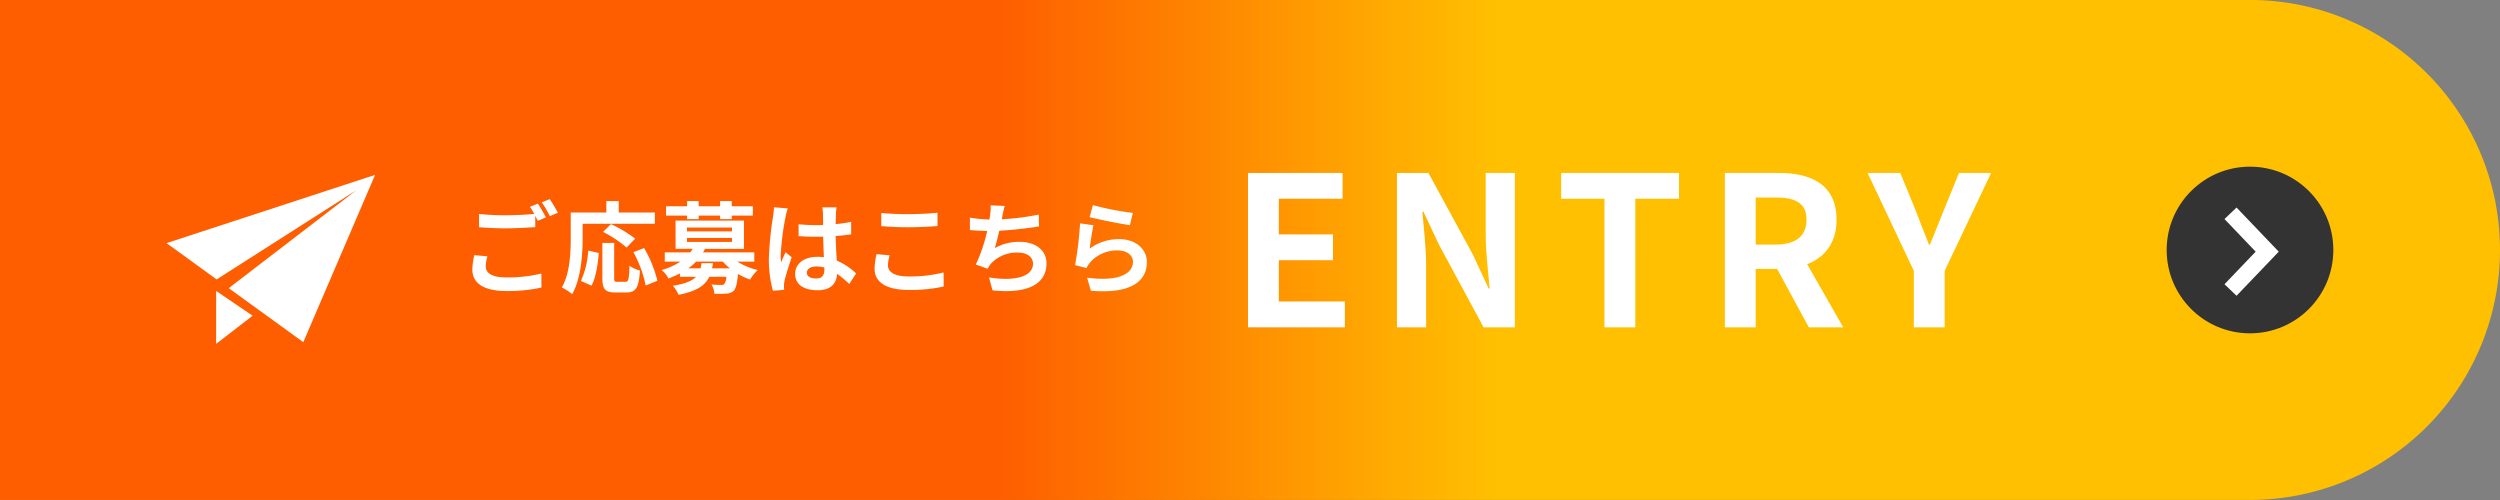 <svg id="fix_entry.svg" xmlns="http://www.w3.org/2000/svg" xmlns:xlink="http://www.w3.org/1999/xlink" width="600" height="120" viewBox="0 0 600 120">
  <rect x="0" y="0" width="600" height="120" fill="#808080" stroke="none"/>
  <defs>
    <style>
      .cls-1, .cls-2, .cls-4 {
        fill-rule: evenodd;
      }

      .cls-1 {
        fill: url(#linear-gradient);
      }

      .cls-2, .cls-5 {
        fill: #fff;
      }

      .cls-3 {
        fill: #333;
      }

      .cls-4 {
        fill: none;
        stroke: #fff;
        stroke-width: 4px;
      }

      .cls-5 {
        fill-opacity: 0;
      }
    </style>
    <linearGradient id="linear-gradient" x1="246" y1="3299" x2="846" y2="3299" gradientUnits="userSpaceOnUse">
      <stop offset="0.4" stop-color="#fe5e00"/>
      <stop offset="0.599" stop-color="#ffc001"/>
      <stop offset="0.6" stop-color="#ffc001"/>
    </linearGradient>
  </defs>
  <path id="長方形_7" data-name="長方形 7" class="cls-1" d="M246,3238.99H786a60,60,0,0,1,0,120H246v-120Z" transform="translate(-246 -3239)"/>
  <g id="txt">
    <path id="ENTRY" class="cls-2" d="M545.519,3317.56h23.254v-6.21H552.92v-9.9h13v-6.2h-13v-8.55h15.3v-6.2h-22.7v37.06Zm35.75,0h7V3302.7c0-4.25-.55-8.9-0.9-12.9h0.25l3.75,7.95,10.7,19.81h7.5V3280.5h-7v14.8c0,4.2.6,9.1,0.95,12.95h-0.25l-3.7-8L588.82,3280.5h-7.551v37.06Zm49.8,0h7.4V3286.7h10.5v-6.2h-28.3v6.2h10.4v30.86Zm28.9,0h7.4v-14.01h5.151l7.6,14.01h8.251l-8.651-15.16c4.251-1.65,7.051-5.1,7.051-10.65,0-8.5-6.151-11.25-13.9-11.25h-12.9v37.06Zm7.4-19.86v-11.3h4.8c4.751,0,7.4,1.35,7.4,5.35,0,3.95-2.65,5.95-7.4,5.95h-4.8Zm37.95,19.86h7.4V3304l11.152-23.5h-7.7l-3.7,9.05c-1.05,2.75-2.15,5.35-3.3,8.2h-0.2c-1.151-2.85-2.151-5.45-3.2-8.2l-3.7-9.05h-7.851l11.1,23.5v13.56Z" transform="translate(-246 -3239)"/>
    <path id="ご応募はこちら" class="cls-2" d="M362.989,3300.52l-3.168-.29a17.582,17.582,0,0,0-.456,3.46c0,3.31,2.76,5.16,8.256,5.16a37.038,37.038,0,0,0,8.329-.84l-0.024-3.36a34.028,34.028,0,0,1-8.425.93c-3.456,0-4.92-1.07-4.92-2.63A9.023,9.023,0,0,1,362.989,3300.52Zm12.1-12.65-1.9.77a17.131,17.131,0,0,1,1.032,1.71c-1.848.16-4.441,0.31-6.721,0.31a57.732,57.732,0,0,1-6.528-.31v3.19c1.944,0.14,4.032.26,6.552,0.26,2.281,0,5.257-.17,6.937-0.29v-2.69c0.216,0.41.432,0.82,0.6,1.18l1.944-.84A36,36,0,0,0,375.086,3287.87Zm2.856-1.08-1.92.77a25.827,25.827,0,0,1,1.944,3.31l1.92-.81A34.583,34.583,0,0,0,377.942,3286.79Zm7.895,5.93h17.329v-2.71H394.5v-2.76h-2.977v2.76h-8.544v6.05c0,3.46-.168,8.49-2.137,11.93a13.644,13.644,0,0,1,2.473,1.6c2.16-3.74,2.52-9.67,2.52-13.53v-3.34Zm12.6,3.55a31.04,31.04,0,0,0-5.809-3.48l-1.9,1.87a27.7,27.7,0,0,1,5.641,3.75Zm-10.489,11.28c1.08-1.91,1.512-5.08,1.776-7.84l-2.568-.56a19.912,19.912,0,0,1-1.752,7.28Zm6.217-.91c-0.673,0-.768-0.12-0.768-0.98v-8.35h-2.833v8.37c0,2.67.6,3.51,3.144,3.51h2.665c2.232,0,2.952-1.16,3.216-5.26a7.547,7.547,0,0,1-2.52-1.15c-0.1,3.31-.24,3.86-0.96,3.86h-1.944Zm3.864-7.12a28.415,28.415,0,0,1,2.928,8.01l2.808-1.15a28.579,28.579,0,0,0-3.192-7.85Zm12.863-7.93h2.784v-0.84h5.137v0.84h2.808v-0.84h5.064v-2.25h-5.064v-1.25h-2.808v1.25h-5.137v-1.25h-2.784v1.25h-5.041v2.25h5.041v0.84Zm3.48,10.56c-0.072.46-.144,0.87-0.24,1.25h-2.952a11.966,11.966,0,0,0,1.872-1.61h6.433a12.845,12.845,0,0,0,1.68,1.61h-4.273a10.243,10.243,0,0,0,.216-1.25h-2.736Zm-3.5-6.05h10.8v0.97h-10.8v-0.97Zm0-2.49h10.8v0.93h-10.8v-0.93Zm16.153,8.18v-2.21H414.733c0.168-.28.312-0.57,0.456-0.86h9.361v-6.77H408.133v6.77h4.1a7.865,7.865,0,0,1-.576.86H405.54v2.21h3.745a16.02,16.02,0,0,1-4.489,2.02,6.378,6.378,0,0,1,1.632,2.02,24.769,24.769,0,0,0,2.761-1.2v0.81h3.84c-0.936.99-2.592,1.68-5.544,2.14a8,8,0,0,1,1.368,2.18c4.344-.86,6.36-2.23,7.368-4.32h4.105a3.206,3.206,0,0,1-.5,1.73,1.043,1.043,0,0,1-.768.22c-0.408,0-1.344-.03-2.3-0.12a5.241,5.241,0,0,1,.7,2.23,25.752,25.752,0,0,0,2.881-.03,2.809,2.809,0,0,0,1.752-.69c0.528-.55.816-1.71,1.032-4.03a14.872,14.872,0,0,0,2.9,1.34,11.143,11.143,0,0,1,1.824-2.28,16.05,16.05,0,0,1-4.872-2.02h4.056Zm12.623,2.65c0-.92.912-1.49,2.28-1.49a7.323,7.323,0,0,1,1.921.26v0.43c0,1.42-.5,2.19-1.968,2.19C440.605,3305.83,439.645,3305.42,439.645,3304.44Zm7.129-15.68h-3.432a10.139,10.139,0,0,1,.168,1.59c0,0.5.024,1.48,0.024,2.66-0.552.02-1.128,0.02-1.681,0.02a41.122,41.122,0,0,1-4.2-.21v2.85c1.416,0.1,2.784.15,4.2,0.15,0.553,0,1.129,0,1.7-.03,0.024,1.71.12,3.46,0.168,4.95a9.652,9.652,0,0,0-1.56-.1c-3.265,0-5.329,1.68-5.329,4.11,0,2.52,2.064,3.91,5.377,3.91,3.24,0,4.536-1.64,4.68-3.94a25.058,25.058,0,0,1,2.928,2.43l1.656-2.52a15.712,15.712,0,0,0-4.656-3.1c-0.1-1.63-.216-3.55-0.264-5.88,1.32-.1,2.568-0.24,3.72-0.41v-3a32.9,32.9,0,0,1-3.72.55c0.024-1.05.048-1.94,0.072-2.47A15.081,15.081,0,0,1,446.774,3288.76Zm-11.713.26-3.312-.28a23.028,23.028,0,0,1-.24,2.35,75.968,75.968,0,0,0-.984,10.01,28.212,28.212,0,0,0,.96,7.68l2.712-.22c-0.024-.33-0.048-0.74-0.048-0.98a6.805,6.805,0,0,1,.12-1.13c0.288-1.3,1.056-3.75,1.728-5.71l-1.464-1.2c-0.36.81-.768,1.63-1.08,2.47a11.344,11.344,0,0,1-.1-1.56,64.132,64.132,0,0,1,1.152-9.29A15.707,15.707,0,0,1,435.061,3289.02Zm22.44,1.09v3.16c1.944,0.17,4.032.27,6.552,0.27,2.281,0,5.257-.15,6.937-0.29v-3.19c-1.848.19-4.584,0.33-6.961,0.33A63.773,63.773,0,0,1,457.5,3290.11Zm2.016,10.17-3.144-.29a15.6,15.6,0,0,0-.48,3.46c0,3.29,2.76,5.14,8.256,5.14a37.191,37.191,0,0,0,8.329-.82l-0.024-3.38a32.956,32.956,0,0,1-8.425.96c-3.456,0-4.92-1.11-4.92-2.65A8.828,8.828,0,0,1,459.517,3300.28Zm27.624-11.85-3.408-.15a10.935,10.935,0,0,1-.12,2.43c-0.048.28-.1,0.62-0.144,0.98a33.691,33.691,0,0,1-4.7-.46v2.98c1.224,0.12,2.64.19,4.152,0.22a38.33,38.33,0,0,1-2.736,8.06l2.832,1.01a9.1,9.1,0,0,1,.672-1.06,8.319,8.319,0,0,1,6.649-2.81c2.352,0,3.576,1.2,3.576,2.64,0,3.53-5.305,4.18-10.561,3.31l0.84,3.1c7.753,0.84,12.961-1.1,12.961-6.5,0-3.07-2.568-5.14-6.456-5.14a11.693,11.693,0,0,0-5.953,1.51c0.36-1.17.744-2.71,1.08-4.17,3.216-.17,7.033-0.63,9.529-1.03l-0.048-2.86a58.787,58.787,0,0,1-8.881,1.13c0.048-.27.1-0.53,0.144-0.75C486.733,3290.08,486.877,3289.27,487.141,3288.43Zm21.144-.2-0.768,2.89c1.872,0.47,7.225,1.6,9.649,1.91l0.72-2.92A73.533,73.533,0,0,1,508.285,3288.23Zm0.144,4.83-3.216-.46a88.335,88.335,0,0,1-1.2,10.03l2.76,0.7a5.846,5.846,0,0,1,.888-1.39,8.523,8.523,0,0,1,6.673-2.83c2.088,0,3.576,1.15,3.576,2.71,0,3.05-3.816,4.8-11.017,3.82l0.912,3.14c9.985,0.84,13.441-2.52,13.441-6.89,0-2.9-2.448-5.5-6.648-5.5a11.775,11.775,0,0,0-7.081,2.28C507.685,3297.31,508.117,3294.38,508.429,3293.06Z" transform="translate(-246 -3239)"/>
    <g id="arw">
      <circle id="楕円形_737" data-name="楕円形 737" class="cls-3" cx="540" cy="60" r="20"/>
      <path id="長方形_738" data-name="長方形 738" class="cls-4" d="M781.324,3290.19l8.806,9.21-8.806,9.2" transform="translate(-246 -3239)"/>
    </g>
    <g id="svg">
      <rect id="長方形_1007" data-name="長方形 1007" class="cls-5" x="40" y="36" width="50" height="50"/>
      <path id="シェイプ_1694" data-name="シェイプ 1694" class="cls-2" d="M297.873,3321.53l8.753-6.76-8.753-5.94v12.7Zm-11.9-24.18,12.017,8.71,33.519-21.4-30.616,23.5,17.9,12.96,17.23-40.15Z" transform="translate(-246 -3239)"/>
    </g>
  </g>
</svg>
